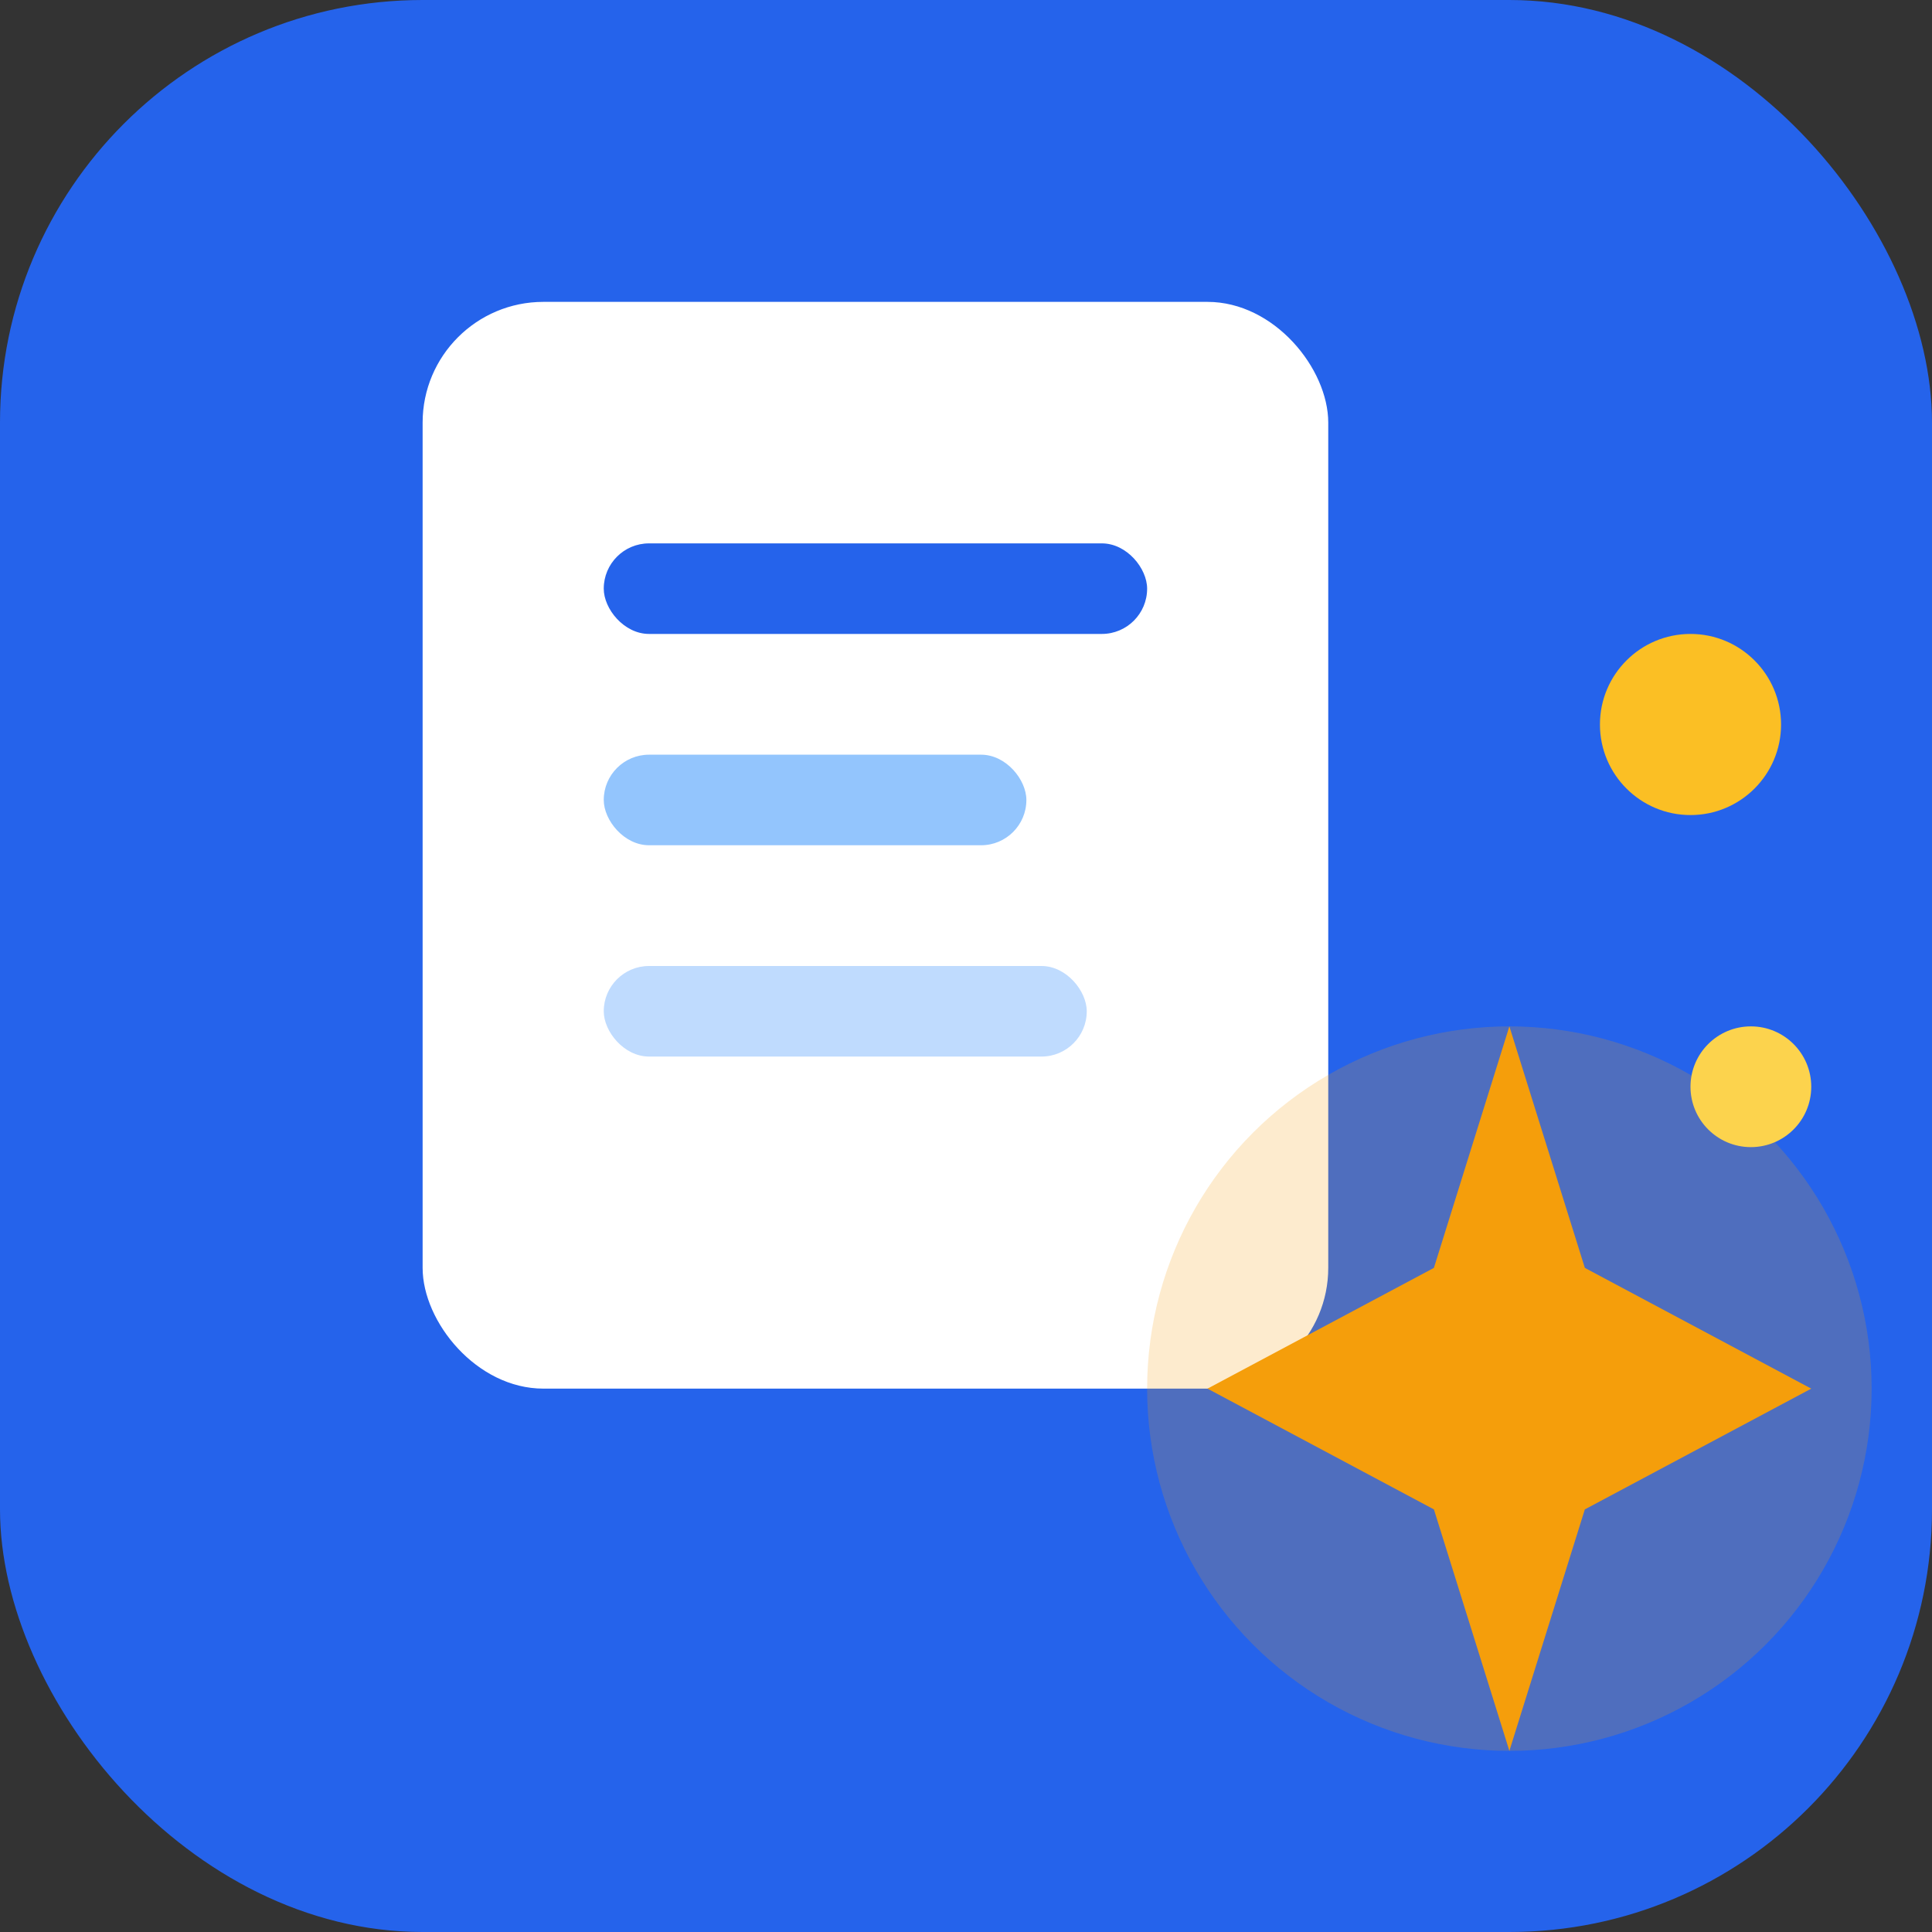 <svg width="64" height="64" viewBox="0 0 64 64" fill="none" xmlns="http://www.w3.org/2000/svg">
  <rect x="0" y="0" width="64" height="64" fill="#333333" stroke="none"/>
  <rect width="64" height="64" rx="14" fill="#2563eb"/>
  <rect x="14" y="10" width="30" height="36" rx="4" fill="white"/>
  <rect x="20" y="18" width="18" height="3" rx="1.5" fill="#2563eb"/>
  <rect x="20" y="25" width="14" height="3" rx="1.5" fill="#93c5fd"/>
  <rect x="20" y="32" width="16" height="3" rx="1.5" fill="#bfdbfe"/>
  <circle cx="50" cy="46" r="12" fill="#f59e0b" opacity="0.2"/>
  <path d="M50 34L52.5 42L60 46L52.5 50L50 58L47.5 50L40 46L47.5 42L50 34Z" fill="#f59e0b"/>
  <circle cx="56" cy="24" r="3" fill="#fbbf24"/>
  <circle cx="58" cy="36" r="2" fill="#fcd34d"/>
</svg>
